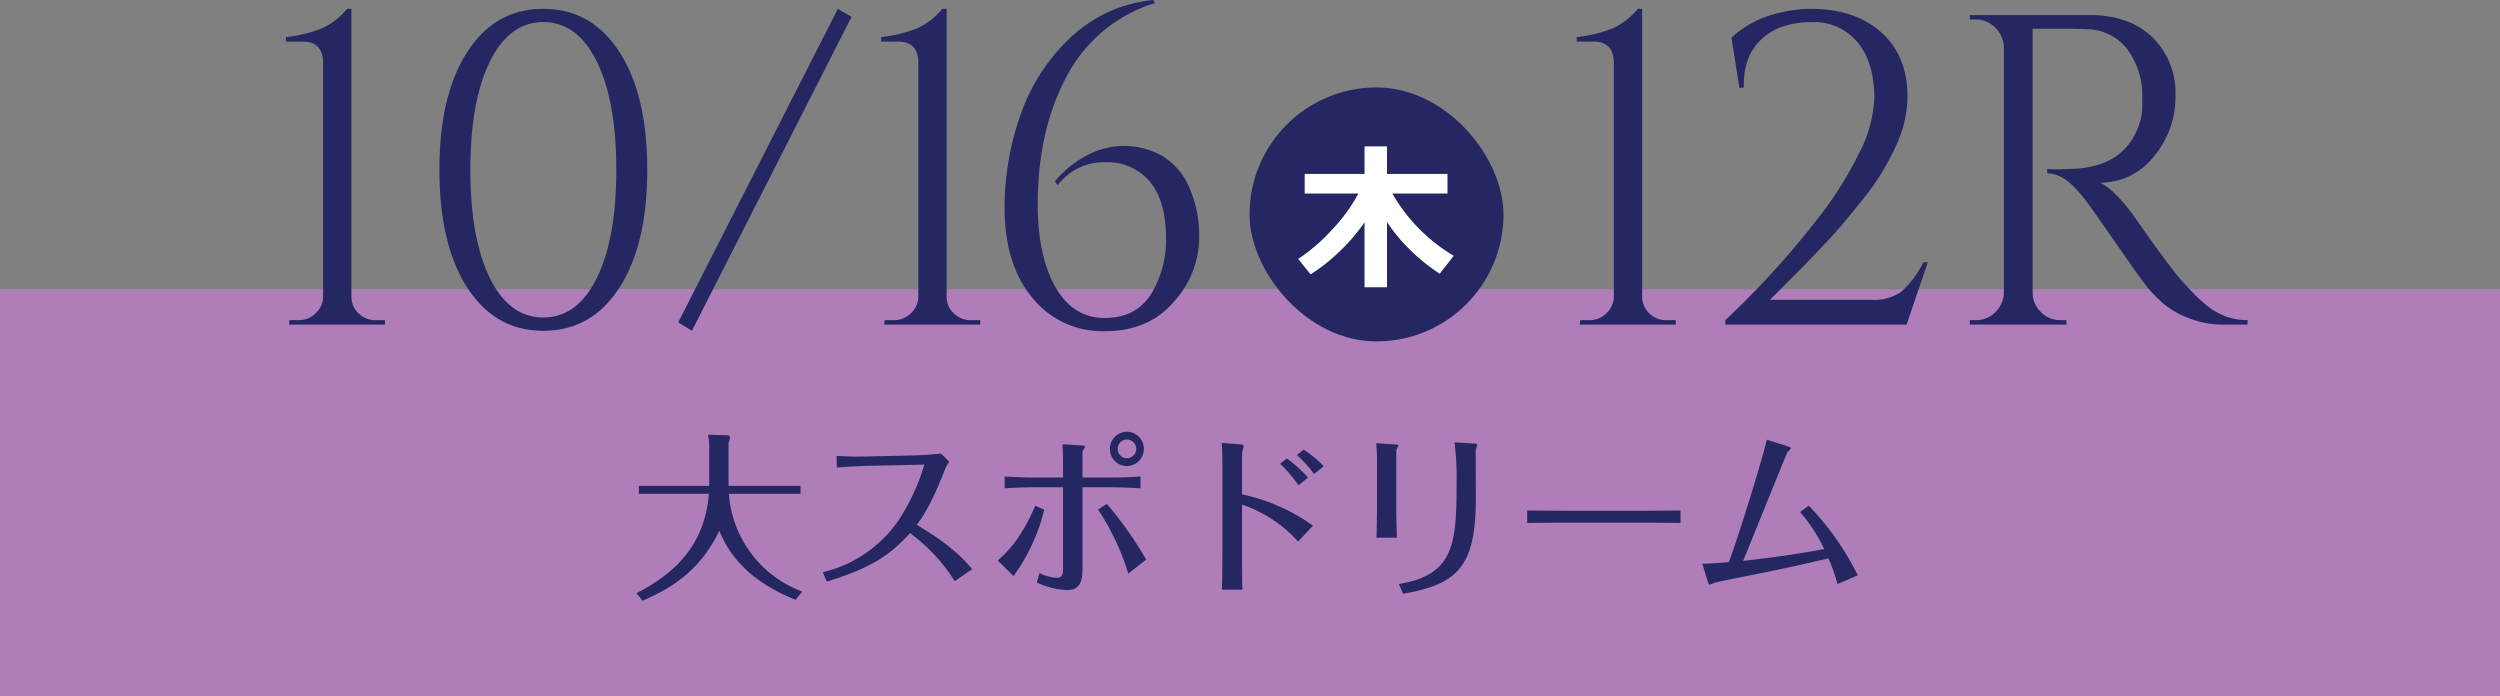 <svg xmlns="http://www.w3.org/2000/svg" width="424" height="118.05" viewBox="0 0 424 118.05">
  <rect x="0" y="0" width="424" height="118.05" fill="#808080" stroke="none"/>
  <g id="dream_race_tit1" transform="translate(-9295 -962.169)">
    <path id="パス_126103" data-name="パス 126103" d="M0,0H424V69H0Z" transform="translate(9295 1011.219)" fill="rgba(233,124,255,0.45)"/>
    <path id="パス_126104" data-name="パス 126104" d="M-91.71-22.89v6.24h-11.94v1.35h11.88c-.78,9.72-7.08,14.16-12.3,16.86l1.05,1.26C-97.02.3-92.88-3.12-90-9.03c.93,2.22,3.39,7.92,12.93,11.7l1.14-1.38A19.178,19.178,0,0,1-88.38-15.3h12.15v-1.35H-88.44v-7.29a2.367,2.367,0,0,0,.24-.87.41.41,0,0,0-.42-.42l-3.3-.09A11.569,11.569,0,0,1-91.71-22.89ZM-47.13-2.52c-2.34-2.85-5.07-4.92-9.39-7.53,2.19-2.73,4.11-7.65,4.74-9.27A5.782,5.782,0,0,1-51-20.73l-1.41-1.41c-.81.15-3.63.3-4.56.33l-8.16.18c-1.98.03-2.64.03-4.98-.09l.03,1.98c.96-.12,4.11-.27,5.01-.3l9.84-.21a35.8,35.8,0,0,1-4.38,9.45A21.616,21.616,0,0,1-72.45-2.01l.66,1.59c8.49-2.52,11.37-5.22,14.13-8.22A29.991,29.991,0,0,1-50.07-.48Zm23.37-20.4a2.887,2.887,0,0,0,2.88,2.91A2.887,2.887,0,0,0-18-22.92a2.907,2.907,0,0,0-2.88-2.91A2.906,2.906,0,0,0-23.76-22.92Zm4.47,0a1.6,1.6,0,0,1-1.59,1.59,1.575,1.575,0,0,1-1.56-1.59,1.575,1.575,0,0,1,1.56-1.59A1.6,1.6,0,0,1-19.29-22.92ZM-40.11-1.35A32.106,32.106,0,0,0-34.89-12.6l-1.53-.69c-2.34,5.46-4.5,7.62-6.36,9.3Zm22.5-2.79a62.924,62.924,0,0,0-6.66-9.45l-1.5.96A41.948,41.948,0,0,1-20.64-1.77Zm-14.1-13.92h-5.13c-1.29,0-3.45-.09-4.77-.18v2.01c1.17-.09,3.54-.18,4.77-.18h5.13V-2.4c0,.72-.18,1.35-1.08,1.35a7.519,7.519,0,0,1-2.91-.81l-.45,1.59a12.64,12.64,0,0,0,5.22,1.29c1.92,0,2.52-1.32,2.52-3.45V-16.41h4.95c1.26,0,3.63.09,4.89.18v-2.01q-2.475.18-4.95.18h-4.89v-4.35c.03-.15.42-.78.42-.93s-.63-.18-.78-.18l-3.03-.18c.06,1.11.09,2.52.09,2.67ZM5.1-20.4a22.851,22.851,0,0,1,3.12,3.66l1.62-1.32a22.976,22.976,0,0,0-3.6-3.24Zm7.41.42A19.967,19.967,0,0,0,9.09-22.8l-1.14.93a19.556,19.556,0,0,1,2.91,3.21ZM-4.68-5.28c0,.18,0,4.05-.09,6.24h3.48c-.06-1.56-.06-4.59-.06-6.18v-8.25A22.479,22.479,0,0,1,8.16-7.2l2.52-2.7A32.291,32.291,0,0,0-1.35-15.21v-6.84c0-.24.27-1.23.27-1.41,0-.15-.39-.21-.63-.24l-3.09-.24c.09.9.12,2.55.12,3.51Zm26.22-7.44c0,.51-.06,4.38-.09,4.86h3.48c-.06-.81-.12-4.11-.12-4.83v-9.93c-.03-.15.36-.72.36-.84,0-.18-.39-.21-.54-.21l-3.21-.21c.03.51.12,2.04.12,2.25ZM25.98,1.65C35.52,0,38.31-3.24,38.31-14.79c0-1.29-.06-7.8,0-8.07a7.238,7.238,0,0,0,.24-.75c0-.15-.3-.21-.45-.21l-3.42-.21a45.73,45.73,0,0,1,.36,6.45c0,10.65-.3,16.02-9.81,17.58Zm21.03-12c3.87-.06,7.05-.06,7.38-.06H65.67c1.77,0,6.45.03,7.35.06v-2.13c-2.19.03-5.13.06-7.38.06H54.36c-2.01,0-5.49-.03-7.35-.06Zm56.07,8.88a46.974,46.974,0,0,0-8.31-11.82L93.3-12.21a27.84,27.84,0,0,1,4.08,6.27c-1.83.36-6.54,1.23-13.74,2.01,1.08-2.64,7.41-18.3,7.5-18.42a3.082,3.082,0,0,0,.6-.69c0-.15-.42-.27-.51-.3l-3.57-1.14c-1.14,4.59-4.62,15.81-6.45,20.76-2.67.24-3.63.27-4.5.27.18.57.99,3.3,1.08,3.42.06.09.09.12.18.12a4.731,4.731,0,0,0,.75-.27c.27-.12,2.7-.6,3.27-.72,6.6-1.32,9.51-1.89,16.11-3.45A28.687,28.687,0,0,1,99.63,0Z" transform="translate(9507 1061.219)" fill="#252762"/>
    <g id="グループ_146376" data-name="グループ 146376" transform="translate(8814 517.219)">
      <g id="グループ_146446" data-name="グループ 146446" transform="translate(17)">
        <path id="パス_126106" data-name="パス 126106" d="M19.725-.75H21.3V0H5.025L5.1-.75H6.675a4.018,4.018,0,0,0,2.888-1.2A3.836,3.836,0,0,0,10.8-4.8V-44.325Q10.8-48,7.35-48H4.5v-.75a23.95,23.95,0,0,0,5.925-1.425A11.524,11.524,0,0,0,14.85-53.55h.75V-4.8a3.858,3.858,0,0,0,1.2,2.888A4.046,4.046,0,0,0,19.725-.75Zm24.45-52.8q7.5,0,11.963,3.975T60.6-38.7A20.189,20.189,0,0,1,58.5-30a41.827,41.827,0,0,1-4.65,7.725q-2.325,2.925-3.825,4.725t-3.45,3.863q-1.95,2.063-3.338,3.487T40.013-6.937L37.275-4.2h17.25a8.053,8.053,0,0,0,4.987-1.35A16.37,16.37,0,0,0,63.3-10.575h.75L60.45,0H29.7V-.75a147.725,147.725,0,0,0,15.825-17.4,62.529,62.529,0,0,0,6.787-10.762A22.222,22.222,0,0,0,54.975-38.4q0-6.075-2.85-9.487A9.538,9.538,0,0,0,44.4-51.3q-5.475,0-8.588,2.925T32.85-40.2l-.75.075-1.35-8.55a17.6,17.6,0,0,1,8.475-4.275A21.584,21.584,0,0,1,44.175-53.55Zm42.45,3.375h-4.8v44.7a4.55,4.55,0,0,0,1.387,3.338A4.638,4.638,0,0,0,86.625-.75h.9L87.6,0H71.175V-.75h.975A4.614,4.614,0,0,0,75.488-2.1,4.7,4.7,0,0,0,76.95-5.4V-47.025a4.828,4.828,0,0,0-1.463-3.338A4.55,4.55,0,0,0,72.15-51.75h-.975v-.75h20.25q6.825,0,10.725,3.788a13.087,13.087,0,0,1,3.9,9.825,15.619,15.619,0,0,1-3.712,10.425A11.426,11.426,0,0,1,93.3-24.075a10.22,10.22,0,0,1,2.662,2.063A26.837,26.837,0,0,1,98.7-18.825q6.45,9.225,8.4,11.363t2.775,2.925A22.255,22.255,0,0,0,111.675-3a10.279,10.279,0,0,0,1.95,1.2,10.557,10.557,0,0,0,4.65,1.05V0H114.15a15.371,15.371,0,0,1-6-1.163,15.1,15.1,0,0,1-4.163-2.4,27.12,27.12,0,0,1-2.4-2.4Q100.575-7.125,96-13.725t-5.325-7.537Q89.925-22.2,89.1-23.1q-2.4-2.55-4.8-2.55v-.75a13.229,13.229,0,0,0,1.575.075q.975,0,2.4-.075,9.3-.225,11.7-7.8a9.813,9.813,0,0,0,.45-2.812V-38.7A13.184,13.184,0,0,0,97.8-46.8a8.764,8.764,0,0,0-6.675-3.3Q89.325-50.175,86.625-50.175Z" transform="translate(726.908 500)" fill="#252762"/>
        <path id="パス_126105" data-name="パス 126105" d="M19.725-.75H21.3V0H5.025L5.1-.75H6.675a4.018,4.018,0,0,0,2.888-1.2A3.836,3.836,0,0,0,10.8-4.8V-44.325Q10.8-48,7.35-48H4.5v-.75a23.95,23.95,0,0,0,5.925-1.425A11.524,11.524,0,0,0,14.85-53.55h.75V-4.8a3.858,3.858,0,0,0,1.2,2.888A4.046,4.046,0,0,0,19.725-.75ZM35.25-46.238q4.725-7.312,12.9-7.312t12.9,7.313q4.725,7.313,4.725,19.988T61.05-6.263Q56.325,1.05,48.15,1.05T35.25-6.263q-4.725-7.313-4.725-19.988T35.25-46.238Zm21.975,1.65Q53.925-51.3,48.15-51.3t-9.075,6.713q-3.3,6.713-3.3,18.337t3.3,18.338Q42.375-1.2,48.15-1.2t9.075-6.713q3.3-6.712,3.3-18.338T57.225-44.588ZM71.025-.375,98.1-53.55l2.325,1.35L73.35,1.05Zm49.65-.375h1.575V0H105.975l.075-.75h1.575a4.018,4.018,0,0,0,2.887-1.2A3.836,3.836,0,0,0,111.75-4.8V-44.325Q111.75-48,108.3-48h-2.85v-.75a23.95,23.95,0,0,0,5.925-1.425A11.524,11.524,0,0,0,115.8-53.55h.75V-4.8a3.858,3.858,0,0,0,1.2,2.888A4.046,4.046,0,0,0,120.675-.75ZM143.7-27.525a9.788,9.788,0,0,0-8.325,3.9l-.45-.675a17.771,17.771,0,0,1,5.4-4.388A13.276,13.276,0,0,1,146.55-30.3a13.367,13.367,0,0,1,5.925,1.35A11.372,11.372,0,0,1,157.2-24.3a19.906,19.906,0,0,1,2.175,9.675,16.172,16.172,0,0,1-4.2,10.65q-4.275,5.1-11.812,5.1A15.222,15.222,0,0,1,131.1-4.538Q126.375-10.2,126.375-19.8a47.326,47.326,0,0,1,2.775-15.975A32.587,32.587,0,0,1,137.475-48.6a23.693,23.693,0,0,1,14.1-6.45l.3.525a25.1,25.1,0,0,0-9.113,5.025,25.971,25.971,0,0,0-6.187,8.025Q132-32.475,132-20.4q0,8.775,3,14.025t8.325,5.25q5.325,0,7.875-4.013a17.451,17.451,0,0,0,2.55-9.563q0-8.175-4.65-11.25A9.177,9.177,0,0,0,143.7-27.525Z" transform="translate(508 500)" fill="#252762"/>
        <rect id="長方形_21985" data-name="長方形 21985" width="43.073" height="43.073" rx="21.537" transform="translate(675.92 459.781)" fill="#252762"/>
        <path id="パス_126140" data-name="パス 126140" d="M11.47-9.505A31.406,31.406,0,0,1,7.277-4.6,30.485,30.485,0,0,1,2.32-.672L.211-3.283A30.9,30.9,0,0,0,6.1-8.4a27.081,27.081,0,0,0,4.318-5.985h-9.1v-3.322H11.47v-4.667h3.81v4.667H25.537v3.322h-9.36A29.125,29.125,0,0,0,26.591-3.823L24.218-.778a31.605,31.605,0,0,1-4.964-4A28.322,28.322,0,0,1,15.28-9.545V1.516H11.47Z" transform="translate(683.957 492.153)" fill="#fff"/>
      </g>
    </g>
  </g>
</svg>
